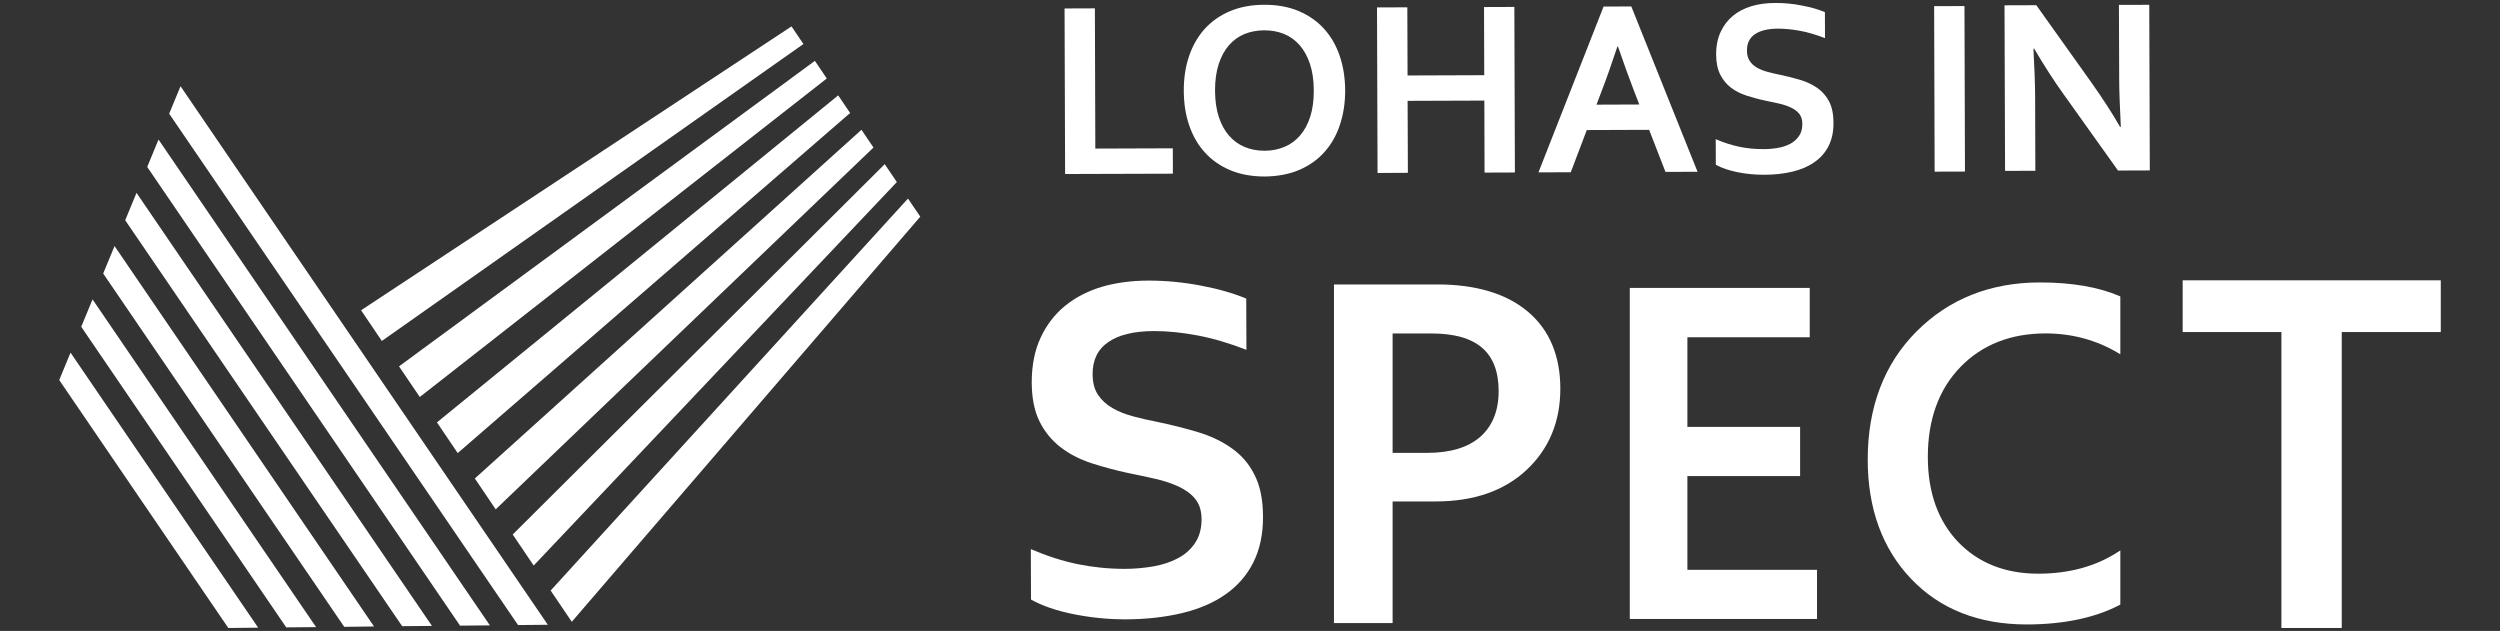 <?xml version="1.0" encoding="utf-8"?>
<!-- Generator: Adobe Illustrator 16.0.0, SVG Export Plug-In . SVG Version: 6.00 Build 0)  -->
<!DOCTYPE svg PUBLIC "-//W3C//DTD SVG 1.1//EN" "http://www.w3.org/Graphics/SVG/1.1/DTD/svg11.dtd">
<svg version="1.1" id="レイヤー_1" xmlns="http://www.w3.org/2000/svg" xmlns:xlink="http://www.w3.org/1999/xlink" x="0px"
	 y="0px" width="595.275px" height="150.236px" viewBox="0.002 345.827 595.275 150.236"
	 enable-background="new 0.002 345.827 595.275 150.236" xml:space="preserve">
<rect x="0.002" y="345.827" width="595.275" height="150.236" fill="#333333" stroke="none"/>
<g id="back_00000136375783397894682510000016799066686518934172_">
</g>
<g>
	<g>
		<polygon fill="#FFFFFF" points="42.989,366.36 40.284,372.896 123.352,494.656 130.443,494.591 		"/>
		<polygon fill="#FFFFFF" points="37.747,379.057 35.056,385.579 109.543,494.798 116.648,494.734 		"/>
		<polygon fill="#FFFFFF" points="32.506,391.75 29.815,398.272 95.762,494.927 102.853,494.863 		"/>
		<polygon fill="#FFFFFF" points="27.279,404.419 24.573,410.956 81.966,495.083 89.058,494.994 		"/>
		<polygon fill="#FFFFFF" points="22.037,417.116 19.346,423.636 68.158,495.212 75.263,495.148 		"/>
		<polygon fill="#FFFFFF" points="16.796,429.796 14.105,436.318 54.364,495.355 61.469,495.277 		"/>
		<polygon fill="#FFFFFF" points="219.127,397.418 216.202,393.109 131.115,486.439 136.15,493.88 		"/>
		<polygon fill="#FFFFFF" points="213.549,389.175 210.663,384.917 122.083,473.097 127.078,480.486 		"/>
		<polygon fill="#FFFFFF" points="207.985,380.958 205.125,376.727 113.064,459.755 118.032,467.105 		"/>
		<polygon fill="#FFFFFF" points="202.42,372.729 199.586,368.536 104.043,446.4 108.988,453.71 		"/>
		<polygon fill="#FFFFFF" points="196.868,364.51 194.034,360.317 95.011,433.058 99.954,440.357 		"/>
		<polygon fill="#FFFFFF" points="191.304,356.306 188.47,352.112 85.978,419.704 90.921,427.015 		"/>
	</g>
	<g>
		<g>
			<path fill="#FFFFFF" d="M363.819,420.052c-5.099-4.31-12.357-6.497-21.585-6.497h-24.601v80.635h13.963v-28.965h10.262
				c9.046,0,16.318-2.521,21.638-7.506c5.331-4.994,8.036-11.488,8.036-19.332C371.531,430.56,368.944,424.375,363.819,420.052z
				 M331.596,425.228h9.253c10.767,0,15.994,4.479,15.994,13.719c0,4.658-1.462,8.307-4.335,10.857
				c-2.887,2.561-7.169,3.855-12.722,3.855h-8.19V425.228L331.596,425.228z"/>
			<polygon fill="#FFFFFF" points="401.787,459.185 428.627,459.185 428.627,447.474 401.787,447.474 401.787,426.134 
				430.918,426.134 430.918,414.384 388.07,414.384 388.07,493.207 432.651,493.207 432.651,481.509 401.787,481.509 			"/>
			<path fill="#FFFFFF" d="M485.722,413.078c-11.764,0-21.65,3.921-29.363,11.658c-7.713,7.727-11.634,18.002-11.634,30.529
				c0,11.658,3.48,21.209,10.34,28.404s16.111,10.844,27.486,10.844c8.761,0,16.215-1.553,22.116-4.619l0.206-0.104v-12.902
				l-0.583,0.375c-5.317,3.443-11.697,5.164-18.958,5.164c-7.842,0-14.247-2.523-19.049-7.52
				c-4.801-5.008-7.247-11.828-7.247-20.291c0-8.902,2.614-16.1,7.766-21.404c5.138-5.305,11.971-7.996,20.277-7.996
				c6.25,0,12.049,1.564,17.226,4.633l0.568,0.336v-13.77l-0.232-0.104C499.646,414.165,493.293,413.078,485.722,413.078z"/>
			<polygon fill="#FFFFFF" points="519.718,412.572 519.718,424.892 543.231,424.892 543.231,495.355 557.595,495.355 
				557.595,424.892 581.174,424.892 581.174,412.572 			"/>
			<path fill="#FFFFFF" d="M293.174,452.482c-2.315-1.631-4.994-2.887-7.996-3.779c-3.003-0.904-6.146-1.695-9.446-2.381
				c-2.084-0.4-4.063-0.867-5.928-1.359c-1.863-0.504-3.521-1.148-4.956-1.992c-1.437-0.842-2.575-1.889-3.416-3.156
				c-0.843-1.281-1.257-2.898-1.27-4.893c-0.013-3.391,1.242-5.953,3.778-7.674c2.522-1.721,6.135-2.576,10.818-2.588
				c3.262-0.014,6.729,0.35,10.431,1.047c3.701,0.699,7.569,1.852,11.596,3.418l-0.039-12.203
				c-3.028-1.255-6.626-2.303-10.817-3.093c-4.193-0.802-8.36-1.19-12.501-1.19c-4.154,0.013-7.868,0.53-11.182,1.514
				c-3.313,1.022-6.187,2.497-8.645,4.503c-2.459,2.006-4.4,4.528-5.812,7.569c-1.424,3.041-2.123,6.627-2.123,10.73
				c0.026,3.727,0.647,6.82,1.902,9.305c1.243,2.473,2.925,4.49,5.021,6.096c2.098,1.604,4.518,2.846,7.272,3.752
				c2.757,0.893,5.643,1.67,8.671,2.33c2.29,0.453,4.464,0.932,6.535,1.396c2.07,0.467,3.934,1.088,5.616,1.865
				c1.669,0.789,2.977,1.76,3.96,2.975c0.971,1.23,1.462,2.822,1.462,4.789c0,2.252-0.519,4.129-1.554,5.668
				c-1.034,1.541-2.42,2.77-4.141,3.65c-1.709,0.918-3.676,1.539-5.824,1.914c-2.174,0.375-4.387,0.568-6.625,0.582
				c-3.87,0.014-7.622-0.375-11.271-1.102c-3.649-0.75-7.391-1.953-11.233-3.598l0.039,12.01c2.718,1.514,6.121,2.678,10.211,3.494
				c4.089,0.814,8.243,1.229,12.462,1.217c4.84-0.025,9.291-0.531,13.354-1.502c4.063-0.984,7.519-2.473,10.353-4.49
				c2.849-2.006,5.034-4.518,6.574-7.596c1.54-3.068,2.305-6.691,2.29-10.885c-0.013-4.063-0.697-7.389-2.058-10.002
				C297.367,456.197,295.517,454.099,293.174,452.482z"/>
		</g>
		<g>
			<polygon fill="#FFFFFF" points="260.706,347.816 260.81,381.205 279.263,381.14 279.276,387.183 253.614,387.26 253.485,347.842 
							"/>
			<path fill="#FFFFFF" d="M320.299,367.332c0,3.002-0.414,5.759-1.269,8.269c-0.842,2.523-2.084,4.685-3.715,6.483
				c-1.63,1.812-3.636,3.222-6.03,4.232c-2.381,1.009-5.099,1.501-8.14,1.54c-3.041,0-5.759-0.492-8.141-1.476
				c-2.394-0.997-4.413-2.394-6.056-4.193c-1.657-1.786-2.899-3.947-3.767-6.458c-0.866-2.51-1.294-5.254-1.308-8.256
				c-0.013-3.002,0.401-5.758,1.255-8.269c0.843-2.498,2.084-4.672,3.716-6.483c1.643-1.812,3.636-3.222,6.029-4.231
				c2.381-1.01,5.086-1.514,8.141-1.527c3.041-0.013,5.759,0.479,8.14,1.462c2.395,1.009,4.413,2.394,6.057,4.193
				c1.656,1.799,2.911,3.96,3.767,6.458C319.845,361.561,320.273,364.316,320.299,367.332 M312.831,367.357
				c-0.013-2.394-0.322-4.491-0.904-6.29c-0.597-1.786-1.424-3.287-2.459-4.478c-1.049-1.19-2.291-2.096-3.729-2.679
				c-1.436-0.582-3.002-0.867-4.723-0.867c-1.709,0.013-3.274,0.311-4.711,0.893c-1.438,0.595-2.665,1.501-3.701,2.692
				c-1.035,1.204-1.852,2.705-2.434,4.503c-0.568,1.799-0.866,3.882-0.854,6.289c0.013,2.394,0.311,4.491,0.905,6.29
				c0.596,1.786,1.41,3.274,2.459,4.452c1.048,1.19,2.29,2.096,3.727,2.679c1.438,0.595,3.002,0.88,4.725,0.88
				c1.708,0,3.273-0.323,4.71-0.919c1.437-0.595,2.666-1.501,3.701-2.691c1.034-1.19,1.851-2.679,2.434-4.491
				C312.548,371.834,312.844,369.751,312.831,367.357"/>
			<polygon fill="#FFFFFF" points="335.155,363.798 353.414,363.733 353.363,347.505 360.584,347.479 360.714,386.897 
				353.491,386.923 353.44,369.777 335.168,369.842 335.232,386.976 328.011,387.015 327.883,347.597 335.103,347.57 			"/>
			<path fill="#FFFFFF" d="M392.677,376.74l-14.844,0.052l-3.817,10.055l-7.688,0.013l15.503-39.47l6.601-0.026l15.774,39.366
				l-7.636,0.026L392.677,376.74z M385.133,356.875c-1.372,4.128-2.588,7.583-3.662,10.365l-1.333,3.507l10.197-0.039l-1.358-3.507
				c-1.074-2.782-2.316-6.225-3.729-10.327L385.133,356.875L385.133,356.875z"/>
			<path fill="#FFFFFF" d="M429.157,375.354c0-0.997-0.246-1.812-0.737-2.433c-0.506-0.608-1.164-1.113-2.02-1.501
				c-0.841-0.388-1.786-0.712-2.847-0.945c-1.049-0.246-2.161-0.479-3.313-0.712c-1.54-0.323-2.988-0.737-4.398-1.177
				c-1.397-0.453-2.627-1.087-3.688-1.89c-1.062-0.815-1.915-1.863-2.549-3.119c-0.635-1.255-0.958-2.821-0.971-4.71
				c-0.015-2.083,0.349-3.895,1.073-5.448c0.726-1.54,1.709-2.834,2.95-3.843c1.242-1.009,2.691-1.773,4.388-2.278
				c1.67-0.504,3.559-0.763,5.668-0.763c2.097-0.013,4.219,0.181,6.342,0.608c2.122,0.401,3.946,0.932,5.474,1.566l0.025,6.199
				c-2.044-0.79-4.012-1.385-5.888-1.734c-1.891-0.35-3.638-0.531-5.294-0.531c-2.381,0.013-4.205,0.453-5.485,1.307
				c-1.295,0.88-1.929,2.174-1.916,3.908c0,0.996,0.207,1.812,0.646,2.458c0.414,0.66,0.996,1.191,1.722,1.605
				c0.737,0.427,1.579,0.763,2.511,1.009c0.944,0.259,1.954,0.492,3.016,0.712c1.669,0.349,3.273,0.75,4.788,1.203
				c1.515,0.453,2.873,1.1,4.05,1.916c1.191,0.815,2.109,1.889,2.821,3.209c0.688,1.333,1.035,3.016,1.049,5.086
				c0.014,2.109-0.376,3.947-1.151,5.5c-0.789,1.566-1.891,2.834-3.339,3.843c-1.438,1.022-3.185,1.786-5.255,2.291
				c-2.058,0.492-4.321,0.75-6.768,0.75c-2.148,0-4.245-0.194-6.328-0.608c-2.07-0.427-3.805-1.009-5.177-1.773l-0.025-6.095
				c1.94,0.841,3.843,1.437,5.682,1.825c1.851,0.375,3.766,0.557,5.72,0.543c1.139,0,2.265-0.09,3.365-0.285
				c1.1-0.181,2.083-0.518,2.963-0.971c0.867-0.466,1.565-1.074,2.097-1.863C428.898,377.452,429.157,376.506,429.157,375.354"/>
			
				<rect x="460.712" y="347.135" transform="matrix(1 -0.003 0.003 1 -1.213 1.54)" fill="#FFFFFF" width="7.221" height="39.405"/>
			<path fill="#FFFFFF" d="M497.886,365.338c2.847,4.025,5.149,7.583,6.924,10.702h0.181c-0.246-5.125-0.388-8.838-0.388-11.194
				l-0.065-17.858l7.223-0.013l0.129,39.431l-7.57,0.026l-12.915-18.104c-2.265-3.132-4.62-6.794-7.04-10.909h-0.181
				c0.259,4.814,0.388,8.567,0.4,11.22l0.053,17.858l-7.209,0.013l-0.129-39.418l7.569-0.026L497.886,365.338z"/>
		</g>
	</g>
</g>
</svg>
